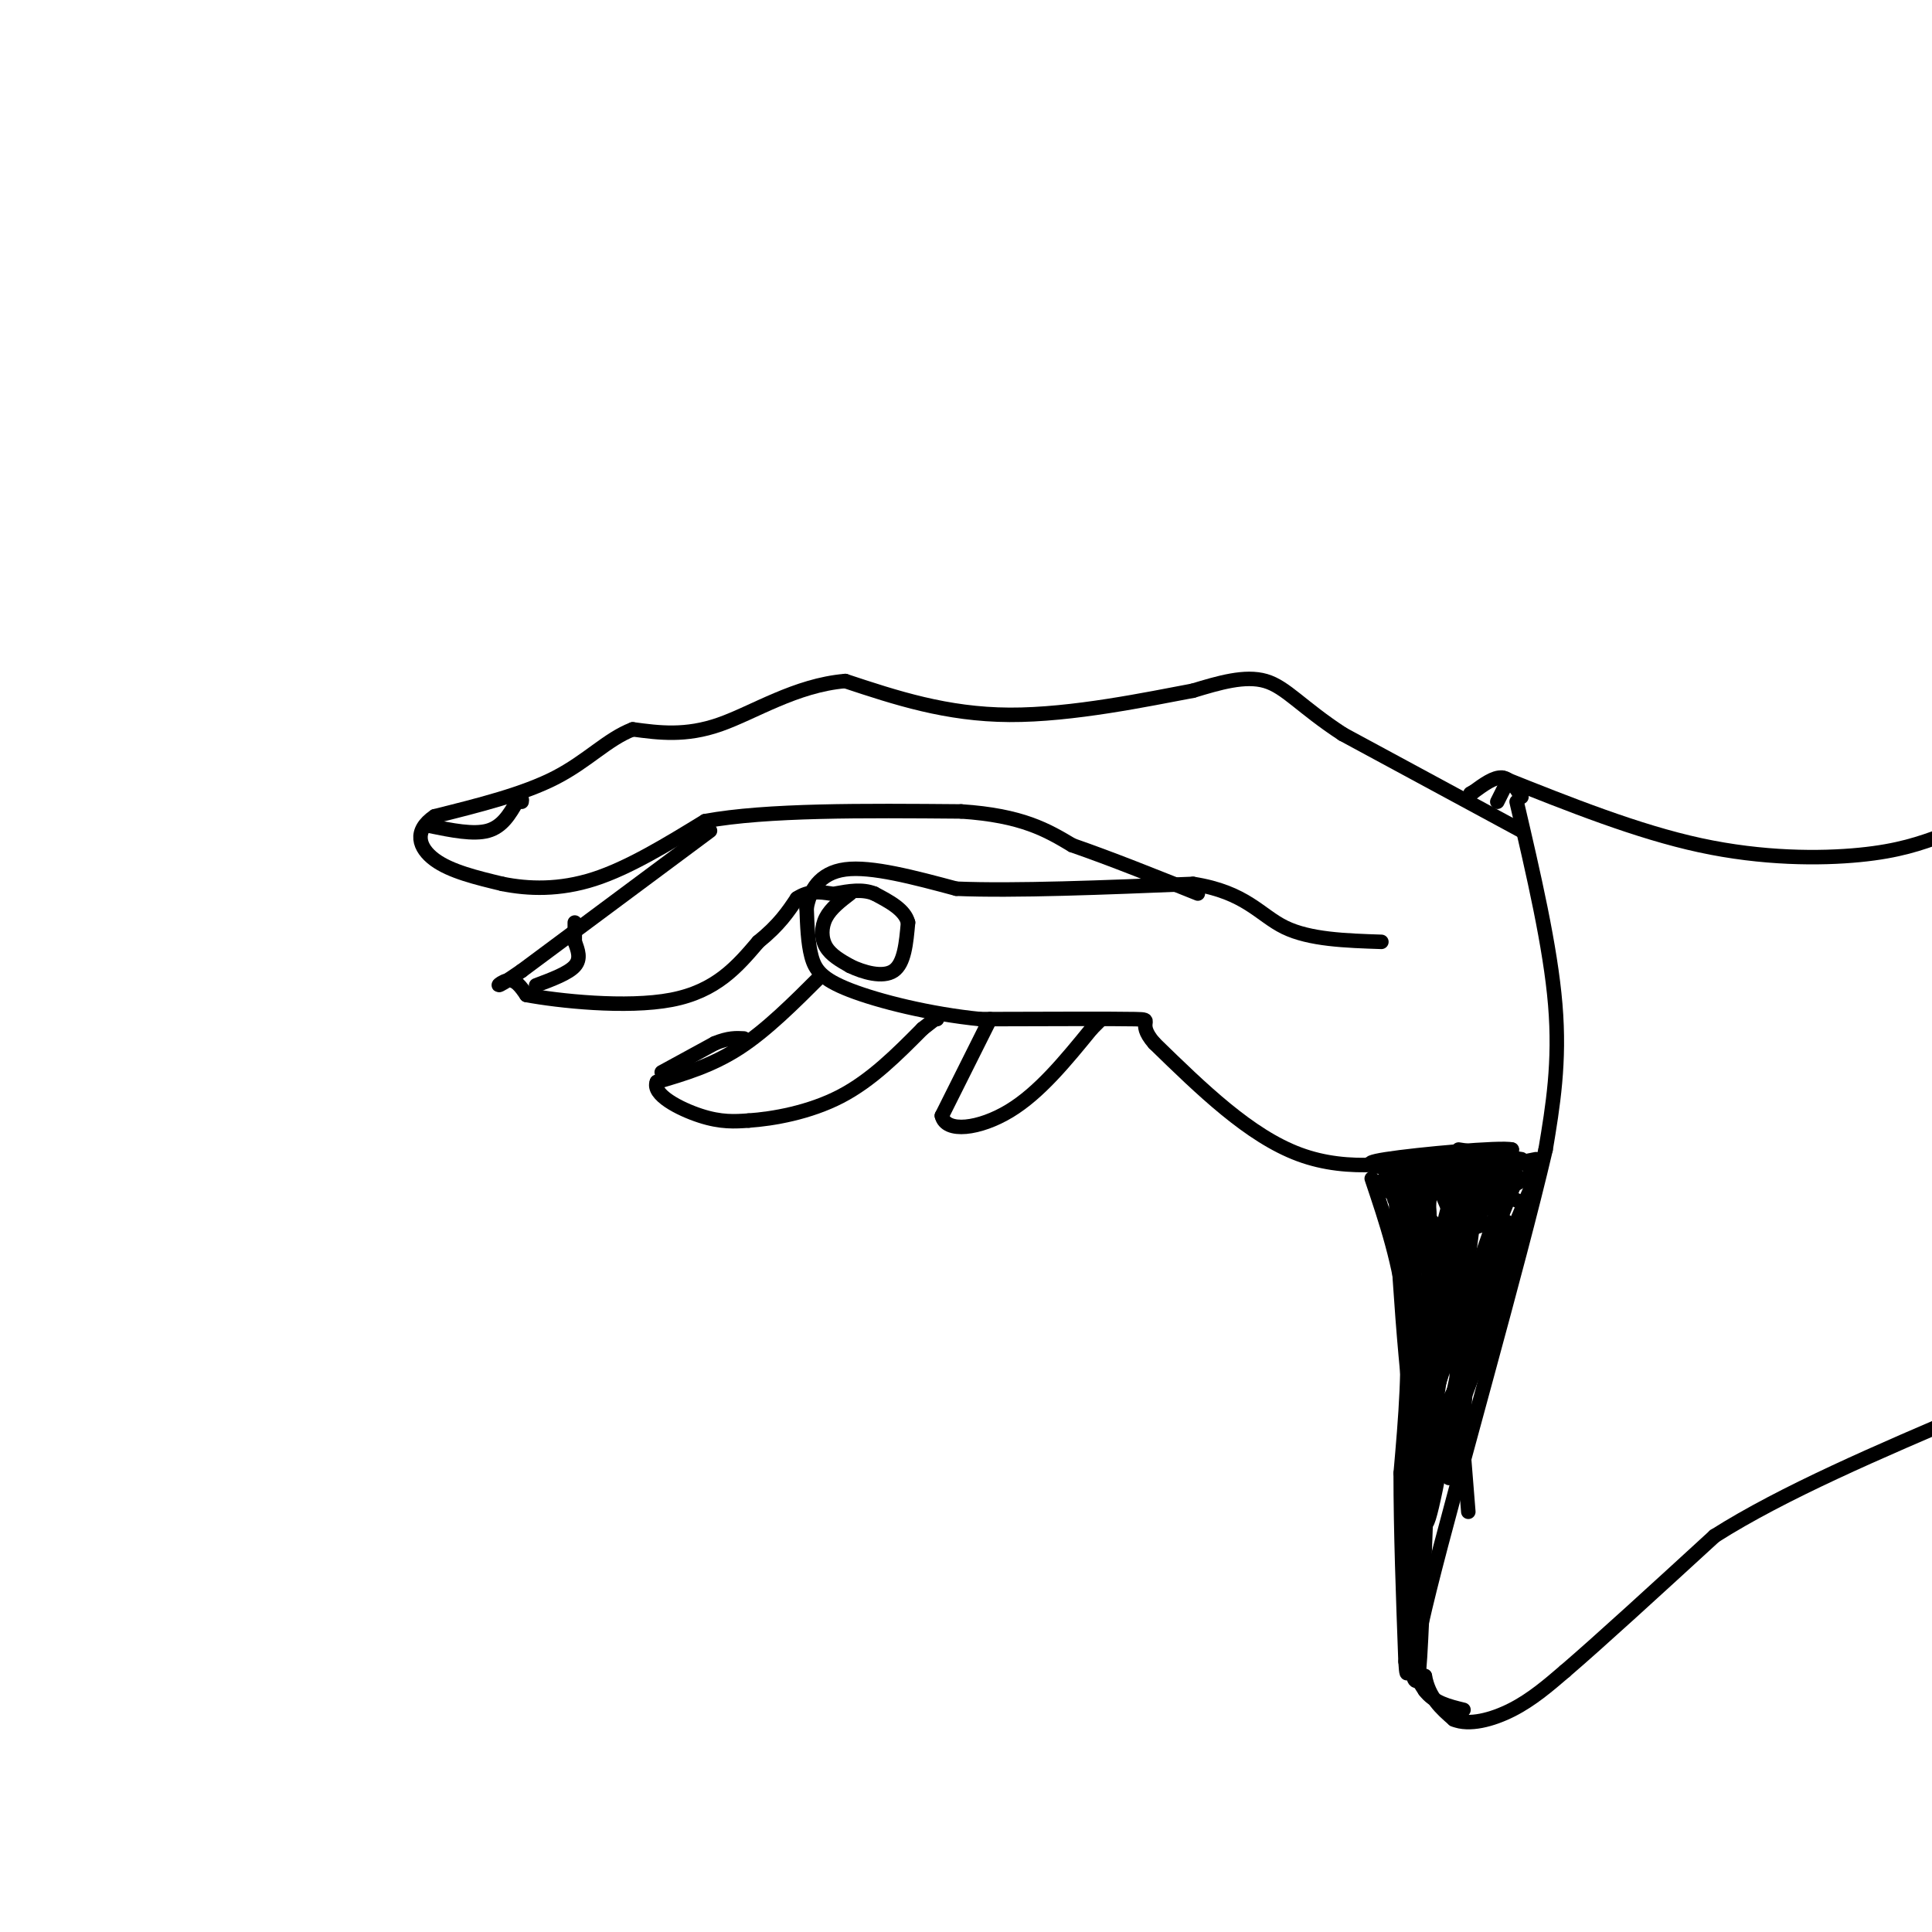 <svg viewBox='0 0 400 400' version='1.1' xmlns='http://www.w3.org/2000/svg' xmlns:xlink='http://www.w3.org/1999/xlink'><g fill='none' stroke='rgb(0,0,0)' stroke-width='3' stroke-linecap='round' stroke-linejoin='round'><path d='M301,239c-10.833,1.917 -21.667,3.833 -32,0c-10.333,-3.833 -20.167,-13.417 -30,-23'/><path d='M239,216c-4.133,-4.689 0.533,-4.911 -4,-5c-4.533,-0.089 -18.267,-0.044 -32,0'/><path d='M203,211c-10.595,-1.060 -21.083,-3.708 -27,-6c-5.917,-2.292 -7.262,-4.226 -8,-7c-0.738,-2.774 -0.869,-6.387 -1,-10'/><path d='M167,188c0.600,-3.511 2.600,-7.289 8,-8c5.400,-0.711 14.200,1.644 23,4'/><path d='M198,184c12.000,0.500 30.500,-0.250 49,-1'/><path d='M247,183c10.956,1.711 13.844,6.489 19,9c5.156,2.511 12.578,2.756 20,3'/><path d='M315,172c0.000,0.000 -37.000,-20.000 -37,-20'/><path d='M278,152c-8.644,-5.644 -11.756,-9.756 -16,-11c-4.244,-1.244 -9.622,0.378 -15,2'/><path d='M247,143c-9.267,1.733 -24.933,5.067 -38,5c-13.067,-0.067 -23.533,-3.533 -34,-7'/><path d='M175,141c-10.267,0.867 -18.933,6.533 -26,9c-7.067,2.467 -12.533,1.733 -18,1'/><path d='M131,151c-5.244,2.022 -9.356,6.578 -16,10c-6.644,3.422 -15.822,5.711 -25,8'/><path d='M90,169c-4.511,3.022 -3.289,6.578 0,9c3.289,2.422 8.644,3.711 14,5'/><path d='M104,183c5.378,1.089 11.822,1.311 19,-1c7.178,-2.311 15.089,-7.156 23,-12'/><path d='M146,170c12.667,-2.333 32.833,-2.167 53,-2'/><path d='M199,168c12.667,0.833 17.833,3.917 23,7'/><path d='M222,175c8.167,2.833 17.083,6.417 26,10'/><path d='M147,172c0.000,0.000 -39.000,29.000 -39,29'/><path d='M108,201c-6.911,4.822 -4.689,2.378 -3,2c1.689,-0.378 2.844,1.311 4,3'/><path d='M109,206c6.489,1.222 20.711,2.778 30,1c9.289,-1.778 13.644,-6.889 18,-12'/><path d='M157,195c4.333,-3.500 6.167,-6.250 8,-9'/><path d='M165,186c2.500,-1.667 4.750,-1.333 7,-1'/><path d='M170,202c-5.667,5.667 -11.333,11.333 -17,15c-5.667,3.667 -11.333,5.333 -17,7'/><path d='M136,224c-1.089,2.600 4.689,5.600 9,7c4.311,1.400 7.156,1.200 10,1'/><path d='M155,232c5.022,-0.333 12.578,-1.667 19,-5c6.422,-3.333 11.711,-8.667 17,-14'/><path d='M191,213c3.333,-2.667 3.167,-2.333 3,-2'/><path d='M205,211c0.000,0.000 -10.000,20.000 -10,20'/><path d='M195,231c0.800,3.644 7.800,2.756 14,-1c6.200,-3.756 11.600,-10.378 17,-17'/><path d='M226,213c2.833,-2.833 1.417,-1.417 0,0'/><path d='M314,166c3.500,15.000 7.000,30.000 8,42c1.000,12.000 -0.500,21.000 -2,30'/><path d='M320,238c-5.600,24.089 -18.600,69.311 -24,91c-5.400,21.689 -3.200,19.844 -1,18'/><path d='M295,347c0.833,4.500 3.417,6.750 6,9'/><path d='M301,356c3.111,1.311 7.889,0.089 12,-2c4.111,-2.089 7.556,-5.044 11,-8'/><path d='M324,346c7.000,-6.000 19.000,-17.000 31,-28'/><path d='M355,318c14.167,-9.000 34.083,-17.500 54,-26'/><path d='M315,165c-1.167,-1.917 -2.333,-3.833 -4,-4c-1.667,-0.167 -3.833,1.417 -6,3'/><path d='M305,164c-1.000,0.500 -0.500,0.250 0,0'/><path d='M284,244c3.000,8.917 6.000,17.833 7,28c1.000,10.167 0.000,21.583 -1,33'/><path d='M290,305c0.000,12.000 0.500,25.500 1,39'/><path d='M291,344c0.333,5.667 0.667,0.333 1,-5'/><path d='M302,238c0.000,0.000 13.000,2.000 13,2'/><path d='M311,161c14.022,5.600 28.044,11.200 41,14c12.956,2.800 24.844,2.800 33,2c8.156,-0.800 12.578,-2.400 17,-4'/><path d='M402,173c3.500,-0.833 3.750,-0.917 4,-1'/><path d='M176,185c-2.000,1.533 -4.000,3.067 -5,5c-1.000,1.933 -1.000,4.267 0,6c1.000,1.733 3.000,2.867 5,4'/><path d='M176,200c2.644,1.289 6.756,2.511 9,1c2.244,-1.511 2.622,-5.756 3,-10'/><path d='M188,191c-0.667,-2.667 -3.833,-4.333 -7,-6'/><path d='M181,185c-2.500,-1.000 -5.250,-0.500 -8,0'/><path d='M89,171c4.500,0.917 9.000,1.833 12,1c3.000,-0.833 4.500,-3.417 6,-6'/><path d='M107,166c1.167,-1.000 1.083,-0.500 1,0'/><path d='M111,204c3.333,-1.250 6.667,-2.500 8,-4c1.333,-1.500 0.667,-3.250 0,-5'/><path d='M119,195c0.000,-1.500 0.000,-2.750 0,-4'/><path d='M137,222c0.000,0.000 11.000,-6.000 11,-6'/><path d='M148,216c2.833,-1.167 4.417,-1.083 6,-1'/><path d='M313,241c0.000,0.000 5.000,-1.000 5,-1'/><path d='M314,244c-6.250,15.417 -12.500,30.833 -16,42c-3.500,11.167 -4.250,18.083 -5,25'/><path d='M293,311c-1.533,9.800 -2.867,21.800 -2,18c0.867,-3.800 3.933,-23.400 7,-43'/><path d='M298,286c4.600,-16.467 12.600,-36.133 13,-34c0.400,2.133 -6.800,26.067 -14,50'/><path d='M297,302c-4.267,15.378 -7.933,28.822 -6,23c1.933,-5.822 9.467,-30.911 17,-56'/><path d='M308,269c5.214,-15.083 9.750,-24.792 9,-23c-0.750,1.792 -6.786,15.083 -10,25c-3.214,9.917 -3.607,16.458 -4,23'/><path d='M303,294c-1.167,5.833 -2.083,8.917 -3,12'/><path d='M313,242c-5.417,15.917 -10.833,31.833 -12,32c-1.167,0.167 1.917,-15.417 5,-31'/><path d='M306,243c0.083,1.512 -2.208,20.792 -3,23c-0.792,2.208 -0.083,-12.655 0,-18c0.083,-5.345 -0.458,-1.173 -1,3'/><path d='M302,251c0.062,1.883 0.718,5.090 0,4c-0.718,-1.090 -2.811,-6.478 -4,-9c-1.189,-2.522 -1.474,-2.179 -2,2c-0.526,4.179 -1.293,12.194 -2,13c-0.707,0.806 -1.353,-5.597 -2,-12'/><path d='M292,249c-0.488,-3.964 -0.708,-7.875 0,-4c0.708,3.875 2.345,15.536 2,17c-0.345,1.464 -2.673,-7.268 -5,-16'/><path d='M289,246c-0.022,10.400 2.422,44.400 4,50c1.578,5.600 2.289,-17.200 3,-40'/><path d='M296,256c0.155,-8.595 -0.958,-10.083 0,-3c0.958,7.083 3.988,22.738 5,24c1.012,1.262 0.006,-11.869 -1,-25'/><path d='M292,244c0.000,0.000 16.000,-4.000 16,-4'/><path d='M308,240c-0.500,-0.333 -9.750,0.833 -19,2'/><path d='M289,242c3.578,-0.311 22.022,-2.089 27,-1c4.978,1.089 -3.511,5.044 -12,9'/><path d='M304,250c0.548,0.536 7.917,-2.625 6,-4c-1.917,-1.375 -13.119,-0.964 -18,0c-4.881,0.964 -3.440,2.482 -2,4'/><path d='M290,250c0.167,11.167 1.583,37.083 3,63'/><path d='M293,313c0.500,15.000 0.250,21.000 0,27'/><path d='M293,340c0.133,7.133 0.467,11.467 1,3c0.533,-8.467 1.267,-29.733 2,-51'/><path d='M296,292c-0.178,-1.622 -1.622,19.822 -1,23c0.622,3.178 3.311,-11.911 6,-27'/><path d='M301,288c2.405,-11.179 5.417,-25.625 4,-23c-1.417,2.625 -7.262,22.321 -10,24c-2.738,1.679 -2.369,-14.661 -2,-31'/><path d='M293,258c-0.756,1.044 -1.644,19.156 -2,20c-0.356,0.844 -0.178,-15.578 0,-32'/><path d='M291,246c-1.511,-5.156 -5.289,-2.044 -2,-2c3.289,0.044 13.644,-2.978 24,-6'/><path d='M313,238c-2.133,-0.578 -19.467,0.978 -26,2c-6.533,1.022 -2.267,1.511 2,2'/><path d='M289,242c6.178,-0.267 20.622,-1.933 24,0c3.378,1.933 -4.311,7.467 -12,13'/><path d='M301,255c-3.493,8.911 -6.225,24.687 -6,29c0.225,4.313 3.407,-2.839 5,-12c1.593,-9.161 1.598,-20.332 1,-23c-0.598,-2.668 -1.799,3.166 -3,9'/><path d='M298,258c-0.714,7.440 -1.000,21.542 -1,29c0.000,7.458 0.286,8.274 3,3c2.714,-5.274 7.857,-16.637 13,-28'/><path d='M313,262c-0.833,3.500 -9.417,26.250 -18,49'/><path d='M295,311c-3.500,12.833 -3.250,20.417 -3,28'/><path d='M292,339c0.000,6.500 1.500,8.750 3,11'/><path d='M295,350c1.833,2.500 4.917,3.250 8,4'/><path d='M310,166c0.000,0.000 2.000,-4.000 2,-4'/><path d='M312,162c0.333,-0.667 0.167,-0.333 0,0'/><path d='M315,249c-5.330,-2.616 -10.660,-5.231 -13,-5c-2.340,0.231 -1.689,3.309 -1,5c0.689,1.691 1.416,1.994 4,0c2.584,-1.994 7.024,-6.284 8,-6c0.976,0.284 -1.512,5.142 -4,10'/><path d='M309,253c-0.376,3.898 0.683,8.643 2,8c1.317,-0.643 2.893,-6.673 1,-8c-1.893,-1.327 -7.255,2.049 -11,2c-3.745,-0.049 -5.872,-3.525 -8,-7'/><path d='M293,248c1.833,-2.000 10.417,-3.500 19,-5'/><path d='M312,243c-1.533,-0.911 -14.867,-0.689 -21,0c-6.133,0.689 -5.067,1.844 -4,3'/><path d='M287,246c0.655,1.190 4.292,2.667 7,6c2.708,3.333 4.488,8.524 6,19c1.512,10.476 2.756,26.238 4,42'/></g>
</svg>